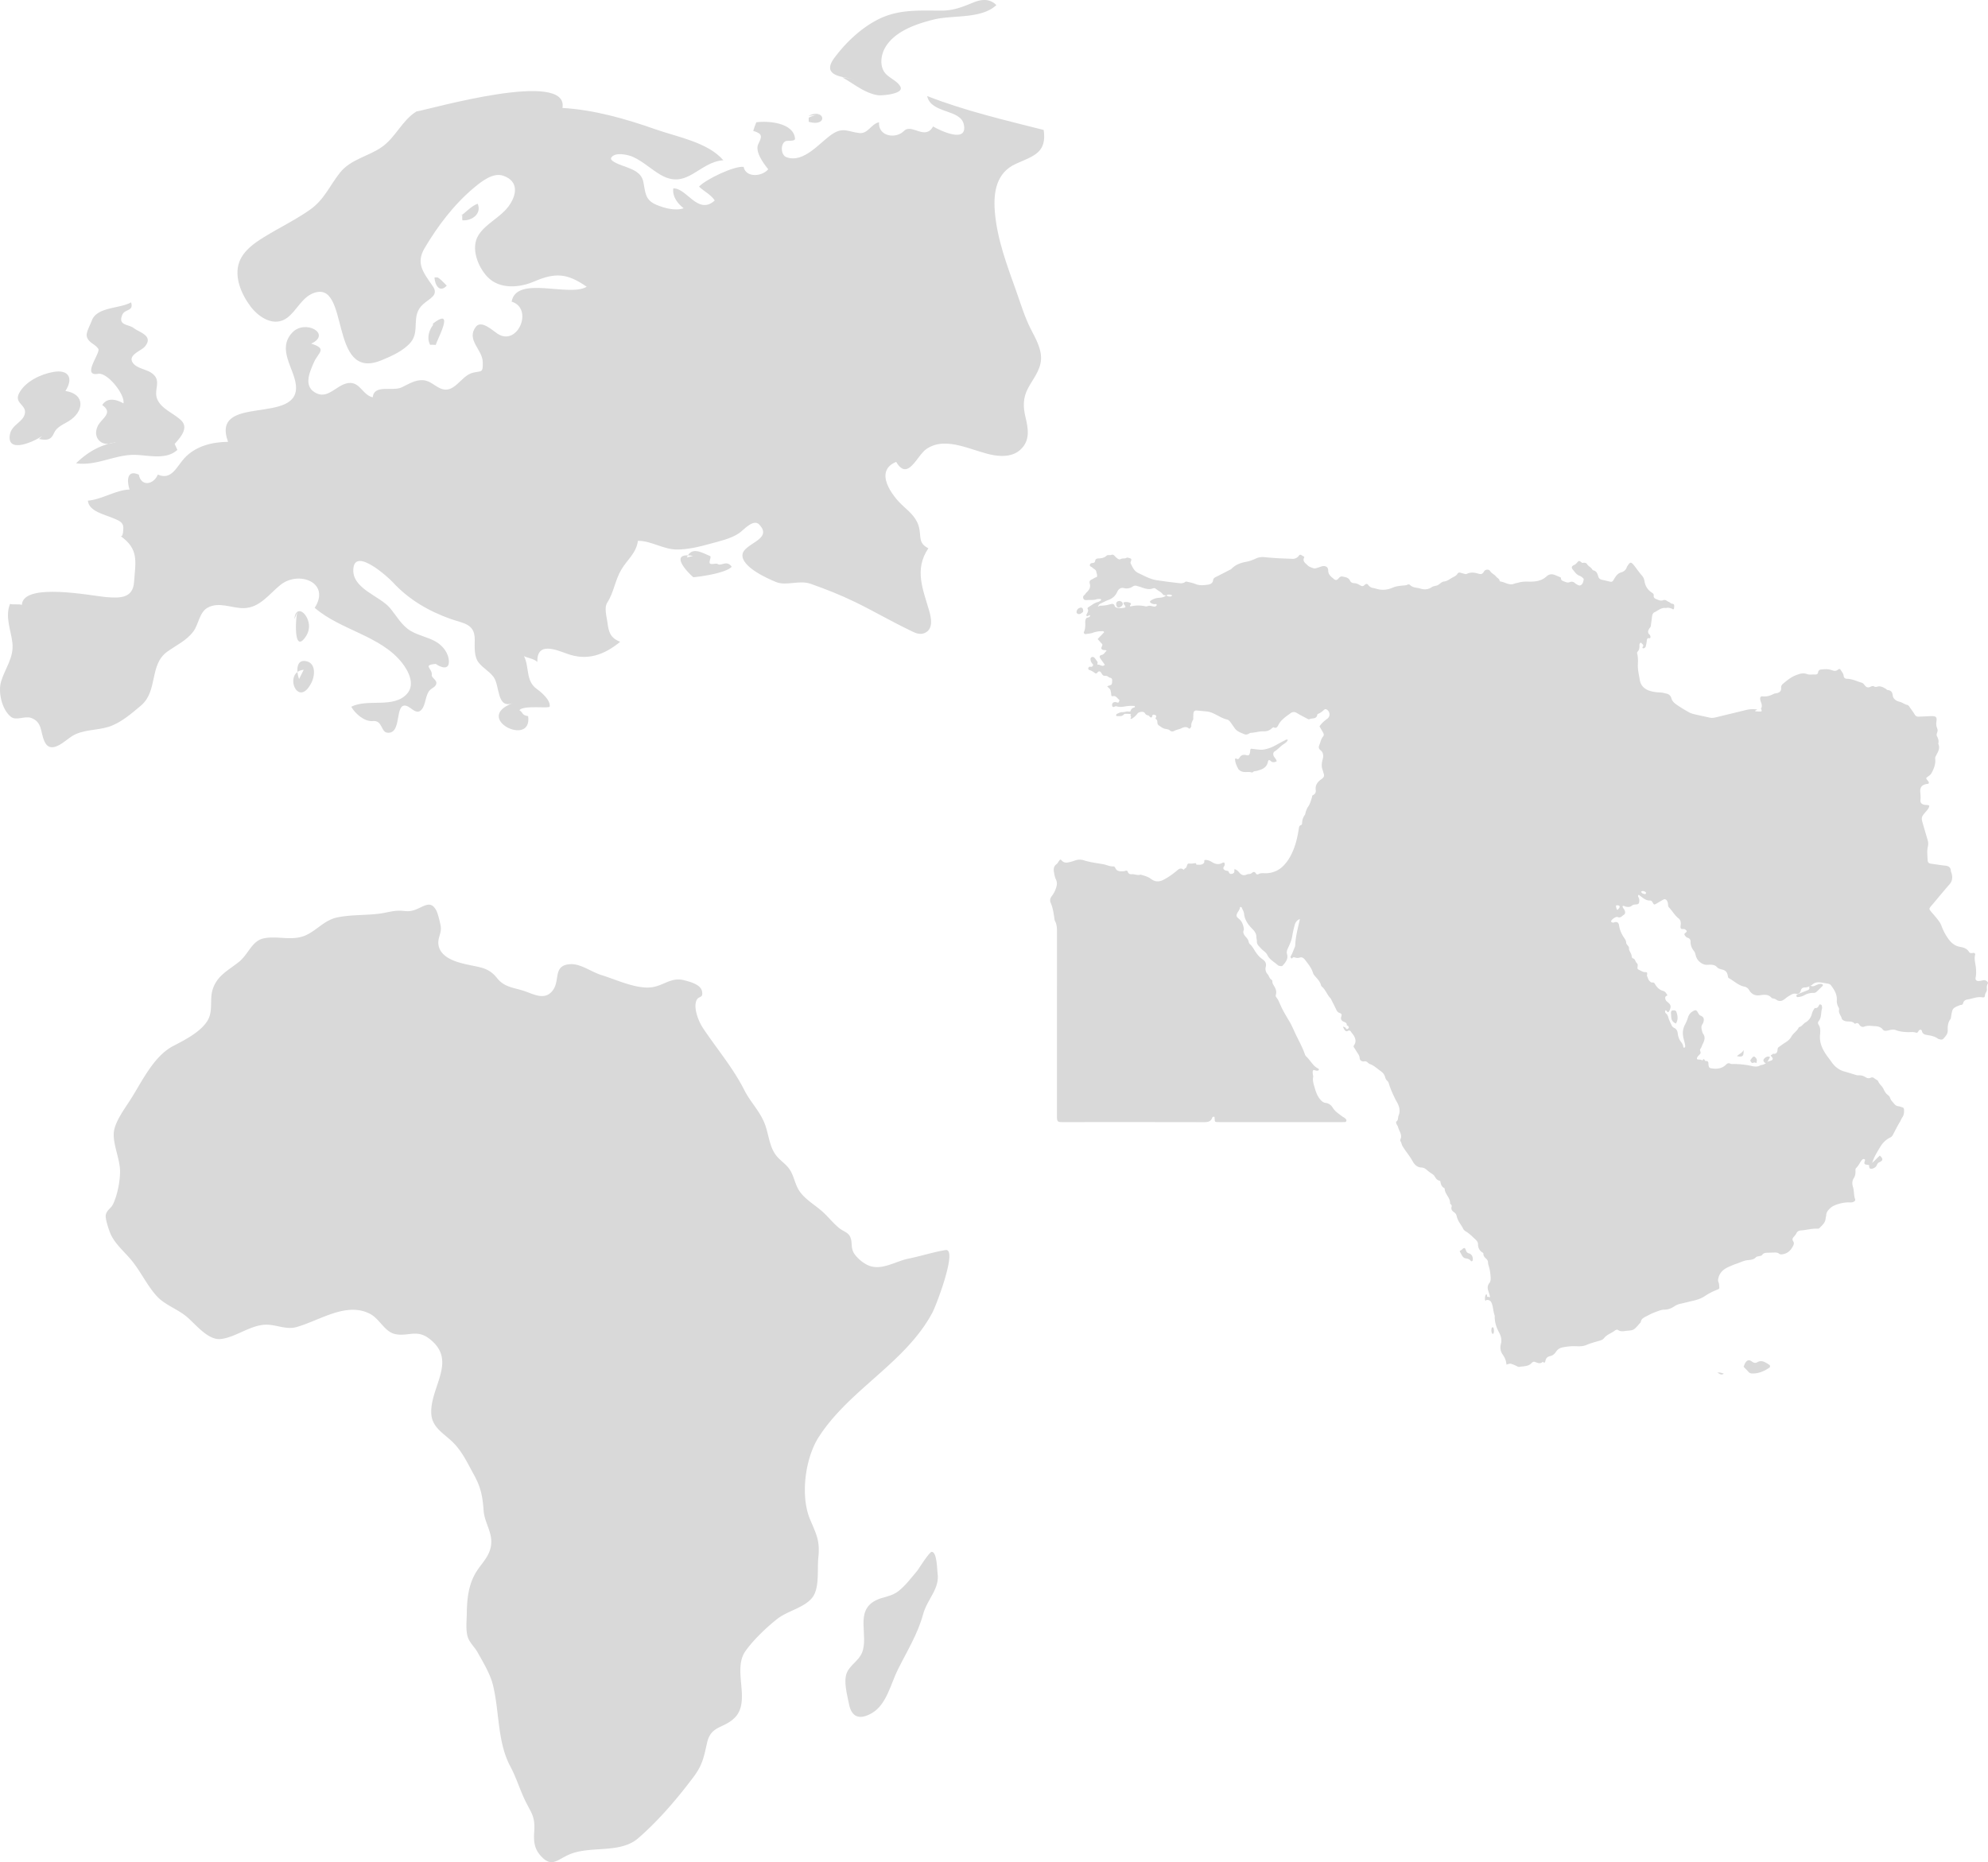 <svg height="282" viewBox="0 0 301 282" width="301" xmlns="http://www.w3.org/2000/svg"><g fill="none" fill-rule="evenodd"><path d="m-35-9h370v300h-370z" fill="none"/><g fill="#d9d9d9"><path d="m141.953 238.222c-.072-.481-.077-3.182-.873-3.222-.371-.019-2.03 2.671-2.21 2.881-.876 1.027-1.72 2.178-2.784 3.032-1.136.911-2.28.84-3.47 1.434-3.281 1.64-1.012 5.378-2.119 7.98-.505 1.188-1.814 1.845-2.283 3.003-.533 1.315.065 3.36.326 4.711.39 2.012 1.602 2.472 3.47 1.39 2.228-1.289 2.852-4.426 3.93-6.588 1.367-2.745 3.022-5.408 3.824-8.376.629-2.323 2.558-3.868 2.19-6.243-.116-.752-.023-.146 0-.002"/><path d="m141.998 238.986v.002a.363.363 0 0 0 0-.002m-.822-40.216c.612-1.146 3.88-9.775 1.98-9.465.066-.01.566-.092 0 0-.01.002-.008.002 0 0-1.848.303-3.743.924-5.6 1.297-1.976.396-4.031 1.86-6.045 1.04-.786-.319-1.686-1.07-2.163-1.78-.584-.866-.237-1.65-.605-2.51-.31-.726-1.014-.853-1.597-1.306-.954-.743-1.709-1.744-2.609-2.552-1.166-1.048-2.711-1.886-3.568-3.233-.586-.922-.745-2.083-1.322-3.022-.528-.859-1.198-1.235-1.866-1.949-1.24-1.325-1.315-3.115-1.873-4.777-.712-2.12-2.227-3.484-3.205-5.418-1.697-3.358-4.166-6.265-6.236-9.36-.793-1.185-1.502-3.204-1-4.266.339-.715 1.041-.231.822-1.36-.196-1.011-1.776-1.414-2.643-1.647-2.162-.584-3.25.99-5.372 1.085-2.293.102-5.065-1.224-7.233-1.892-1.462-.45-3.108-1.711-4.637-1.643-2.731.123-1.567 2.393-2.678 3.928-1.113 1.538-2.671.749-4.071.236-1.773-.65-3.207-.564-4.403-2.061-1.225-1.534-2.372-1.585-4.363-2.014-1.786-.385-4.427-1.082-4.526-3.289-.039-.87.524-1.607.364-2.546-.091-.531-.411-1.9-.657-2.367-.942-1.787-2.017-.43-3.573-.01-.788.212-1.345.016-2.094.025-.962.011-1.725.265-2.699.41-2.18.322-4.465.153-6.648.608-1.913.398-3.015 1.896-4.732 2.69-2.06.953-4.374.028-6.43.488-1.771.396-2.286 2.4-3.705 3.545-1.582 1.274-3.315 2.06-3.982 4.16-.54 1.699.172 3.412-.934 4.977-1.144 1.618-3.34 2.717-5.041 3.606-3.055 1.596-4.784 5.527-6.628 8.357-.802 1.231-2.145 3.092-2.352 4.566-.243 1.736.825 3.956.915 5.795.074 1.506-.376 3.845-1.059 5.253-.333.686-.99.883-1.1 1.687-.077.553.457 2.13.666 2.65.65 1.62 2.136 2.809 3.25 4.167 1.398 1.704 2.39 3.884 3.871 5.472 1.206 1.291 3.17 1.93 4.55 3.121 1.325 1.142 3.172 3.517 5.07 3.312 2.117-.23 4.147-1.863 6.353-2.139 1.823-.228 3.38.815 5.128.326 3.512-.98 7.57-3.897 11.173-1.974 1.383.738 2.161 2.637 3.665 3.013 1.916.478 3.284-.734 5.162.649 4.473 3.294.26 7.263.397 11.338.07 2.089 1.724 2.966 3.11 4.266 1.52 1.424 2.32 3.205 3.315 5.007 1.087 1.967 1.348 3.3 1.505 5.508.129 1.819 1.346 3.247 1.137 5.137-.21 1.882-1.552 2.876-2.421 4.42-1.05 1.865-1.237 3.96-1.265 6.058-.014 1.097-.199 2.613.196 3.652.307.805 1.013 1.423 1.432 2.173.802 1.433 1.894 3.25 2.298 4.83 1.037 4.05.66 8.707 2.665 12.455.883 1.648 1.387 3.359 2.178 5.03.969 2.05 1.613 2.47 1.441 4.85-.095 1.324-.026 2.464.861 3.518 1.72 2.043 2.543.78 4.404-.038 3.217-1.417 7.7-.071 10.485-2.486 3.103-2.692 5.977-6.071 8.426-9.349 1.293-1.73 1.528-3.003 1.99-5.081.6-2.692 2.516-2.12 4.203-3.826 2.49-2.518-.407-7.215 1.606-10.067 1.199-1.698 3.191-3.603 4.832-4.89 1.504-1.181 3.945-1.66 5.203-3.106 1.25-1.437.812-4.347 1.006-6.173.271-2.557-.297-3.529-1.248-5.782-1.51-3.576-.73-9.27 1.27-12.41 4.633-7.268 13.173-11.27 17.254-18.917"/><path d="m177.35 90.302c-.276.082-.526.016-.76-.132l-.009.006-.024-.005c-.295.278-.672.33-1.053.356a2.443 2.443 0 0 0 -1.267.43c-.174.123-.157.262.046.377.227.128.46.2.726.134.032-.008.103.05.12.091.04.092-.028.16-.091.215-.146.127-.321.097-.484.054-.275-.072-.541-.146-.828-.025a.583.583 0 0 1 -.333.01 4.839 4.839 0 0 0 -2.239.03c-.126-.11-.05-.17-.006-.225.104-.131.13-.246-.051-.329a1.54 1.54 0 0 0 -.832-.107c-.124.015-.18.114-.134.247.063.184.284.284.27.546-.362.128-.747.134-1.13.093-.196-.022-.437-.095-.491-.289-.117-.42-.442-.342-.683-.273-.49.14-.976.226-1.486.212-.099-.003-.2.08-.392.162.124-.268.25-.41.455-.501.386-.172.756-.388 1.154-.525a2.253 2.253 0 0 0 1.331-1.227c.224-.49.587-.672.992-.572.547.134.97.029 1.405-.266.167-.113.38-.113.578-.06.244.067.487.14.725.226.563.202 1.127.371 1.723.143.185-.07.335-.007.469.105.323.272.738.43.993.781.135.186.333.152.513.187.004-.004.01-.007.014-.012l.02.01c.237-.188.505-.126.768-.078.038.007.08.077.086.122.003.026-.056.077-.096.089m67.338 46.803c.09 0 .17-.002.25 0 .258.01.352.137.252.346-.024.05-.062.094-.098.137-.053.061-.11.12-.212.232-.167-.26-.213-.47-.192-.715m4.485-1.993c.033.028.05.098.043.144-.015.085-.082.168-.166.147-.235-.058-.503-.087-.57-.4a.628.628 0 0 1 .693.11m-89.522 4.029c.016.11.03.23.082.325.328.598.305 1.245.305 1.894-.003 9.094-.003 18.188-.002 27.282 0 .253-.01.508.01.76.03.382.15.497.525.52.198.012.398.006.596.006 7.016 0 14.032-.006 21.047.01.61 0 1.124-.038 1.342-.712.018-.056.13-.115.2-.115.16-.002.146.136.15.244.026.555.025.557.538.57.17.006.34.003.511.003h17.894c.17 0 .342.009.512-.004.184-.014.433.07.497-.194.044-.183-.124-.306-.246-.415-.101-.092-.243-.14-.353-.224-.51-.395-1.091-.744-1.43-1.29-.282-.453-.605-.71-1.12-.779-.357-.047-.6-.263-.827-.538-.405-.49-.627-1.064-.793-1.648-.159-.558-.378-1.12-.266-1.73.028-.158-.04-.333-.057-.5-.02-.194-.052-.392.093-.563.228-.02.43.157.664.088.08-.023.169-.044.166-.147 0-.05-.025-.126-.062-.144-.855-.403-1.219-1.286-1.877-1.88a.705.705 0 0 1 -.174-.287c-.38-1.12-.974-2.145-1.473-3.212-.286-.61-.546-1.239-.893-1.815-.393-.652-.782-1.302-1.123-1.983-.277-.553-.458-1.156-.845-1.651-.1-.127-.107-.235-.062-.384.133-.45-.002-.848-.23-1.246-.134-.236-.324-.466-.3-.775.006-.071-.044-.185-.103-.218-.354-.197-.395-.611-.63-.872a1.163 1.163 0 0 1 -.272-1.088c.141-.577-.1-.897-.528-1.193-.423-.293-.752-.686-1.03-1.11-.26-.402-.477-.828-.846-1.154-.097-.085-.159-.236-.185-.367-.057-.291-.223-.497-.418-.713-.262-.29-.507-.615-.318-1.062.039-.093.007-.223-.015-.332-.105-.533-.289-1.01-.745-1.376-.413-.333-.415-.489-.17-.943.131-.245.333-.455.35-.753.003-.067.06-.099.127-.077.05.017.122.043.136.082.115.312.322.583.358.933.09.868.533 1.563 1.132 2.182.368.379.743.751.732 1.361-.003.202.088.423.078.651-.012.26.1.498.276.691.228.25.45.512.715.718.253.195.47.404.61.688.34.692 1.038 1.02 1.576 1.51.112.102.315.115.48.145.071.012.18-.014.226-.064.462-.504.9-1.026.68-1.782-.096-.329.02-.61.15-.893.269-.587.544-1.167.641-1.82a14.92 14.92 0 0 1 .362-1.637c.128-.484.364-.742.765-.941 0 .054.01.111 0 .164-.283 1.257-.627 2.503-.673 3.803-.008.215-.132.428-.214.637-.142.366-.278.733-.49 1.069-.03.046.023.162.064.229.044.07.126.117.197.02.097-.134.22-.16.37-.106.247.088.493.11.75.026.344-.11.574.043.787.315.485.623.986 1.23 1.224 2.002.048.156.147.308.256.434.381.446.82.848.962 1.454.023.098.126.187.208.263.52.49.734 1.197 1.232 1.704.095.096.137.244.2.37.215.428.44.851.638 1.287.123.268.261.483.573.57.215.06.315.234.232.466-.17.47.015.733.473.898.193.069.4.221.33.504.16.003.243.1.3.236.055.133-.028.196-.113.269-.108.09-.2.07-.283-.029-.052-.062-.099-.128-.148-.193l-.339-.092c.08.158.134.284.204.4.141.238.297.4.614.219.152-.087.314-.018.422.162.13.216.319.398.443.616.246.432.34.905.06 1.342-.107.166-.172.25-.052.42.147.206.276.425.409.64.187.305.425.565.445.971.016.326.332.542.672.489a.572.572 0 0 1 .527.155c.105.091.213.2.34.245.63.22 1.094.685 1.621 1.054.327.23.587.515.693.927.055.211.161.423.338.578.133.116.19.267.24.434.248.824.618 1.6.99 2.375.098.2.226.387.325.588.292.599.414 1.207.146 1.857-.122.296-.002.68-.348.905-.046.03-.022.216.016.312.07.182.208.343.257.53.162.618.69 1.175.337 1.888-.03.063-.012.179.028.242.151.239.174.52.325.77.48.792 1.097 1.488 1.54 2.309.248.458.677.878 1.264.9.384.014.652.178.898.402.211.193.44.35.674.507.163.11.343.229.441.388.196.318.373.63.782.711.046.01.112.07.117.112.056.43.193.808.617 1.02.018.008.03.047.03.072.027.827.864 1.36.82 2.216-.003.063.094.135.152.195.086.09.114.188.078.306-.12.39.072.649.376.851.225.15.348.347.404.614.153.734.684 1.283 1.006 1.937.069.142.223.26.365.345.567.336 1.012.81 1.49 1.249.217.2.357.412.36.724.006.507.209.927.656 1.21.068.043.162.125.159.183-.023.392.245.6.486.84.14.14.218.332.216.537-.002.202.075.38.13.568.158.54.235 1.099.264 1.661.016.31 0 .608-.213.878-.286.363-.283.773-.129 1.199.104.284.173.581.26.878-.1.01-.163.038-.199.018-.32-.182-.338.159-.383.272-.083.204.114.152.248.169.266.034.45.18.559.446.255.623.237 1.308.472 1.934.018.049 0 .11 0 .166.002.832.249 1.607.636 2.327.305.568.474 1.112.304 1.766-.143.55-.102 1.094.26 1.609.317.45.552.963.574 1.541.555-.167.558-.176.843-.077.24.083.476.181.703.294.128.063.25.152.395.125.656-.119 1.38-.023 1.89-.603.116-.132.303-.212.464-.156.417.143.82.383 1.221-.023.207.242.337.144.383-.107.075-.408.294-.653.708-.738.413-.084.691-.337.92-.689.239-.364.598-.566 1.05-.65.645-.12 1.288-.19 1.943-.162.54.024 1.106.023 1.586-.185.579-.25 1.174-.413 1.77-.585.33-.095.687-.17.9-.447.43-.565 1.123-.74 1.65-1.157.137-.11.337-.178.479-.08.45.31.936.149 1.394.11.379-.033.814-.04 1.12-.302.339-.291.616-.652.92-.983.072-.61.604-.764 1.035-.998a9.23 9.23 0 0 1 1.234-.565c.424-.154.87-.345 1.308-.344.58.001 1.052-.198 1.498-.498.29-.195.588-.321.928-.393.638-.136 1.266-.31 1.903-.452.642-.144 1.285-.36 1.804-.716a9.342 9.342 0 0 1 1.703-.9c.556-.23.503-.145.452-.8a1.463 1.463 0 0 0 -.1-.405c-.097-.251-.055-.477.02-.734.233-.804.805-1.263 1.532-1.582.39-.17.778-.346 1.18-.478.563-.185 1.093-.476 1.696-.538.45-.047.897-.066 1.246-.439.118-.124.364-.137.555-.184.138-.034.293-.04.379-.165.203-.298.51-.324.827-.334.34-.01.68-.023 1.021-.032.257-.007.504 0 .725.175.19.151.414.113.648.063.6-.13 1.03-.485 1.32-.983.16-.273.397-.613.176-.944-.212-.317-.085-.511.12-.736.13-.145.26-.301.346-.474a.759.759 0 0 1 .672-.446c.848-.05 1.672-.314 2.53-.266.119.007.221-.015.307-.103.41-.42.883-.797.928-1.45.012-.167.086-.33.091-.497.014-.434.27-.728.554-1.01.267-.264.592-.438.94-.564.617-.224 1.252-.362 1.914-.36.225 0 .45.03.671-.06.233-.096.367-.228.29-.44-.215-.585-.133-1.213-.312-1.808-.133-.444-.182-.913.121-1.37.198-.296.26-.682.25-1.055-.004-.171-.026-.356.108-.478.334-.306.5-.724.763-1.076.126-.17.275-.349.478-.252.194.093.044.298.008.452-.047.204.032.325.234.365.11.022.23.016.336.051.272.089.433-.049.562-.253.045-.07.07-.154.097-.233.268-.797.72-1.504 1.145-2.217.347-.582.81-1.087 1.44-1.403.179-.09.34-.185.445-.372.37-.662.687-1.352 1.086-2 .142-.23.236-.5.396-.734.252-.367.278-.79.244-1.216-.012-.15-.094-.256-.254-.297-.191-.05-.377-.145-.57-.16-.317-.025-.532-.205-.703-.425-.188-.243-.436-.45-.54-.752-.064-.19-.155-.373-.32-.488-.34-.237-.544-.57-.702-.934-.191-.443-.63-.707-.81-1.173-.077-.197-.398-.292-.586-.456-.172-.15-.346-.189-.544-.095-.289.137-.548.086-.802-.084a1.72 1.72 0 0 0 -1.05-.277 1.08 1.08 0 0 1 -.337-.04c-.594-.175-1.183-.372-1.78-.534-.9-.243-1.542-.803-2.048-1.551-.157-.233-.333-.454-.5-.68-.734-.994-1.286-2.037-1.163-3.34.046-.489.094-1.025-.195-1.477-.145-.226-.165-.4.002-.606.447-.553.298-1.263.492-1.885.045-.143-.019-.322-.046-.483-.018-.107-.299-.192-.351-.106-.154.254-.24.578-.657.503-.041-.008-.114.113-.161.182-.145.21-.249.44-.314.688-.147.57-.458 1.027-.979 1.323-.357.205-.551.632-.996.715-.25.585-.849.897-1.15 1.45-.203.375-.533.65-.905.874-.314.19-.6.422-.907.625-.15.1-.253.214-.26.403-.019.432-.157.745-.687.673-.034-.005-.075.08-.123.105-.274.145-.275.143-.063.378.196.215.186.42-.043.519-.206.088-.425.144-.638.213-.265.32-.62.468-1.027.512l.002-.003c-.405.283-.884.23-1.297.135-.906-.206-1.814-.3-2.737-.312-.17-.002-.362.031-.505-.036-.272-.128-.46-.09-.67.12-.644.644-1.443.714-2.293.563-.187-.033-.309-.127-.34-.319-.015-.083-.04-.166-.042-.25-.006-.29 0-.569-.44-.526-.076.007-.153-.24-.264-.287-.101-.043-.15.265-.308.158-.228-.155-.508-.025-.728-.167 0-.06-.013-.117.003-.166.08-.253.295-.412.464-.596.238-.258-.145-.527.06-.795.15-.195.212-.455.326-.68.291-.571.49-1.138-.004-1.706-.088-.452-.34-.897-.01-1.36.096-.133.145-.309.178-.472.07-.362-.058-.637-.432-.788-.244-.099-.333-.278-.44-.476-.229-.42-.377-.44-.796-.188-.356.216-.577.5-.705.902a6.184 6.184 0 0 1 -.442 1.08c-.326.6-.4 1.16-.296 1.835.05.33.16.653.234.98.037.164.072.33.079.496a.268.268 0 0 1 -.113.205c-.09.05-.171-.038-.18-.115a1.308 1.308 0 0 0 -.299-.69c-.332-.408-.487-.867-.544-1.378-.039-.352-.197-.646-.534-.811-.159-.078-.294-.186-.366-.34-.187-.407-.404-.81-.52-1.237-.07-.263-.161-.454-.372-.623-.136-.11-.151-.292-.066-.461.202 0 .217.253.394.285.044-.033.098-.058.128-.1.049-.069.085-.146.12-.223.246-.557.18-.82-.324-1.216-.114-.089-.22-.173-.278-.307-.068-.16-.114-.338-.037-.489.05-.1.196-.151.303-.227-.176-.267-.317-.568-.643-.657-.594-.16-.975-.555-1.26-1.061-.096-.172-.206-.243-.405-.216-.152.021-.264-.092-.367-.184-.26-.233-.297-.585-.455-.873-.007-.013.036-.045.04-.07.048-.338.014-.45-.234-.44-.342.012-.592-.154-.867-.289-.37-.181-.383-.184-.325-.61.025-.184.014-.349-.122-.465-.245-.21-.212-.635-.608-.733-.08-.02-.177-.18-.174-.273.014-.472-.436-.792-.404-1.268.01-.14-.08-.26-.17-.376-.104-.13-.25-.279-.256-.423-.013-.367-.22-.63-.404-.903a4.375 4.375 0 0 1 -.673-1.7c-.01-.055-.011-.113-.027-.167-.086-.29-.255-.413-.557-.38-.16.016-.308.162-.482.035-.061-.045-.179-.059-.15-.158.086-.286.73-.753 1.008-.634.44.186.63-.151.887-.311.276-.17.29-.44.149-.745-.092-.2-.296-.342-.304-.585.182-.13.321.03.477.064.318.07.65.082.898-.125.222-.186.45-.192.703-.212.348-.028.429-.136.455-.48a1.038 1.038 0 0 0 -.144-.646c-.064-.104-.046-.214.022-.311.03 0 .065-.011.084.002.068.047.127.104.193.154.441.332.86.708 1.471.692.18-.005.29.093.384.269.212.399.24.394.636.17.344-.196.678-.41 1.03-.594.193-.101.392-.013.506.173.106.172.163.358.173.559.008.17.018.336.147.471.502.531.86 1.189 1.438 1.65.278.223.356.49.346.813-.008.221-.083.464-.014.658.093.264.408.085.604.176.074.035.14.09.206.143.145.115.126.243-.052.376-.235.176-.247.248-.107.45.1.143.214.267.385.316.321.091.467.314.46.627-.01.535.191.986.514 1.397.14.18.196.382.25.607.162.66.572 1.142 1.228 1.398.277.108.558.069.84.063.432-.009.853.012 1.172.373.218.246.533.29.837.375.534.15.724.429.821 1.062.011.075.047.18.104.21.798.416 1.439 1.109 2.369 1.296.331.067.568.24.768.58.327.554.866.833 1.582.729.625-.091 1.29-.192 1.78.397.047.056.153.075.234.087.17.025.32.075.466.18.386.28.786.265 1.173-.01.23-.163.44-.36.685-.5.357-.202.682-.49 1.168-.376.357.083.605-.13.69-.475.08-.329.286-.48.603-.484.482-.009.87-.213 1.232-.504.304-.244.674-.305 1.045-.268.422.042.84.13 1.26.203.17.03.32.096.432.242.521.681.952 1.398.886 2.296-.021.293.048.556.154.82.072.182.232.387.194.545-.131.539.276.893.395 1.34.055.208.205.291.406.377.504.216 1.15-.076 1.565.442.014.017.108-.016.157-.04.216-.113.384-.056.508.14.185.298.46.462.788.334.53-.206 1.057-.097 1.589-.071.466.023.9.111 1.205.51.159.208.392.215.62.183.196-.028.386-.099.58-.13.251-.041.494-.065.752.033.603.231 1.232.297 1.885.312.37.008.764-.065 1.132.062.235.081.328-.006.442-.225.139-.268.462-.264.513-.016.097.468.424.553.799.614.56.091 1.115.19 1.592.534.11.079.262.106.4.14.174.043.35.015.47-.122.329-.377.681-.722.653-1.304-.029-.58.032-1.164.414-1.664.077-.1.071-.267.095-.404.212-1.25.212-1.251 1.375-1.718a.22.22 0 0 1 .084-.015c.198.003.317-.092.363-.281.087-.355.368-.507.684-.552.722-.104 1.402-.447 2.168-.324.35.056.427-.008.457-.341.03-.323.318-.55.284-.864-.033-.32-.015-.61.15-.895.06-.103-.026-.215-.109-.294-.15-.143-.327-.225-.54-.19-.225.037-.445.093-.67.118-.392.043-.621-.162-.533-.542.096-.421.075-.829.058-1.252-.029-.726-.328-1.433-.138-2.176.047-.184-.099-.317-.315-.284-.24.038-.472.07-.61-.158-.31-.516-.833-.673-1.361-.763-.967-.165-1.532-.824-2.004-1.563a8.104 8.104 0 0 1 -.788-1.577c-.19-.529-.512-.915-.845-1.322-.25-.306-.518-.598-.769-.904-.293-.358-.288-.413.017-.796.089-.11.185-.214.276-.322.838-.994 1.66-2 2.518-2.977.42-.477.482-.995.35-1.57-.036-.165-.13-.323-.139-.487-.026-.536-.36-.723-.832-.778-.169-.02-.339-.034-.508-.058-.561-.08-1.122-.164-1.685-.242-.292-.04-.477-.198-.488-.49-.027-.7-.135-1.403.031-2.097a1.88 1.88 0 0 0 -.036-.998c-.225-.755-.443-1.513-.666-2.268-.337-1.148-.341-1.164.424-2.054.22-.257.442-.501.493-.848-.093-.138-.242-.115-.378-.13-.14-.014-.286-.012-.422-.046-.398-.1-.581-.322-.536-.734.044-.398.007-.785-.027-1.178-.063-.717.242-1.095.961-1.224.13-.023.292.018.338-.163-.028-.308-.356-.444-.404-.737.247-.263.613-.394.796-.731.38-.698.668-1.414.565-2.23-.018-.143.042-.257.108-.388.28-.564.676-1.113.376-1.803-.03-.068.011-.166.02-.25.034-.35-.08-.643-.244-.957-.169-.325.229-.685.071-1.056-.022-.05-.02-.112-.043-.163-.145-.32-.147-.653-.1-.993.079-.58.031-.806-.726-.806-.2 0-.398.015-.596.023l-1.362.06c-.279.011-.47-.091-.62-.348-.227-.388-.51-.743-.763-1.117-.098-.146-.206-.28-.378-.32-.418-.098-.744-.389-1.173-.484-.48-.106-.936-.439-.99-.912-.064-.55-.264-.795-.788-.855-.099-.011-.182-.13-.28-.187-.417-.242-.833-.487-1.352-.3a.49.49 0 0 1 -.41-.055c-.165-.094-.3-.063-.472.018-.475.224-.707.152-1.037-.307a.711.711 0 0 0 -.399-.286c-.73-.215-1.416-.575-2.207-.583-.265-.003-.474-.153-.5-.471-.023-.292-.22-.515-.368-.753-.19-.303-.242-.336-.522-.133a.718.718 0 0 1 -.714.108 6.73 6.73 0 0 0 -.488-.144c-.438-.11-.883-.047-1.322-.015-.189.014-.407.152-.432.36-.047.396-.283.411-.597.397-.367-.016-.74.07-1.098-.063-.611-.23-1.177-.028-1.728.19-.718.284-1.305.776-1.892 1.261-.185.153-.318.355-.3.582.049.587-.273.811-.791.882-.112.016-.23.033-.327.084-.536.278-1.086.454-1.709.377-.271-.034-.38.158-.34.447.065.473.44.927.103 1.43-.002.004.045.03.054.053.113.303.092.363-.155.367-.226.003-.453-.022-.68-.033-.083-.004-.106-.037-.076-.094.074-.097.24-.032.264-.189a4.381 4.381 0 0 0 -1.677.086c-1.456.367-2.92.704-4.378 1.067-.363.09-.715.17-1.09.087-.802-.18-1.608-.343-2.408-.534a3.08 3.08 0 0 1 -.79-.303 24.202 24.202 0 0 1 -1.666-1.018c-.397-.269-.805-.562-.942-1.054-.12-.428-.368-.65-.806-.746-.302-.065-.589-.154-.909-.16a6.183 6.183 0 0 1 -1.263-.16c-.955-.222-1.657-.739-1.82-1.764-.118-.749-.311-1.485-.285-2.256.019-.56.045-1.127-.099-1.68-.029-.113-.025-.23.06-.318.284-.294.29-.654.274-1.027a.452.452 0 0 1 .082-.233c.045-.074.158-.129.206-.059.123.181.47.304.199.619-.061.07-.03.164.063.198.042.016.107-.008.155-.028a.424.424 0 0 0 .266-.309c.057-.274.12-.55.146-.828.024-.267.09-.42.41-.366.13.022.164-.14.144-.246-.019-.105-.061-.228-.136-.294-.332-.294-.236-.595-.048-.909.084-.141.225-.244.245-.43.046-.44.122-.877.167-1.316.03-.29.114-.61.352-.72.543-.25 1.001-.728 1.675-.667.138.012.283-.048.421-.036.166.014.33.066.493.108.118.031.196.211.387.087.01-.21.08-.45.014-.645-.07-.206-.394-.098-.558-.282-.123-.137-.348-.179-.505-.295-.174-.129-.365-.202-.555-.123-.393.165-.71-.008-1.055-.15-.266-.108-.446-.228-.406-.544.023-.186-.07-.314-.23-.414-.659-.415-1.05-1.003-1.167-1.776a1.614 1.614 0 0 0 -.382-.839c-.418-.463-.76-.98-1.143-1.468-.51-.652-.647-.637-1.078.065-.03.048-.064.096-.08.148-.128.423-.472.67-.843.775-.427.12-.666.39-.889.714a6.54 6.54 0 0 0 -.31.499.38.38 0 0 1 -.43.199c-.414-.083-.819-.204-1.232-.28-.346-.064-.53-.22-.629-.578-.102-.364-.246-.758-.72-.858-.092-.019-.17-.143-.232-.233-.18-.262-.512-.393-.668-.635-.224-.35-.48-.305-.788-.254-.034.005-.077-.077-.122-.108-.374-.258-.383-.265-.665.06-.132.152-.26.275-.455.358-.34.145-.431.405-.224.644.322.374.57.83 1.096 1 .18.057.335.207.486.332.06.048.123.154.108.217-.068.292-.092.605-.373.81-.271.196-.48.039-.701-.086-.074-.042-.153-.083-.21-.143-.247-.259-.541-.298-.858-.175-.3.118-.56-.008-.82-.107-.227-.087-.49-.162-.483-.503.003-.117-.147-.154-.249-.198-.207-.09-.416-.177-.625-.262-.486-.2-.923-.172-1.33.21-.723.68-1.662.787-2.58.779-.533-.005-1.046-.028-1.56.126-.242.073-.503.093-.736.187-.772.313-1.392-.258-2.095-.335-.043-.005-.106-.071-.114-.117-.052-.319-.366-.411-.53-.624-.256-.335-.68-.465-.908-.842-.187-.308-.745-.267-.93.072-.204.374-.423.455-.821.332-.6-.185-1.213-.273-1.815.038-.083.042-.22.002-.325-.022a6.675 6.675 0 0 1 -.57-.16c-.183-.06-.376-.032-.458.119-.193.355-.553.47-.863.65-.365.212-.74.504-1.135.544-.516.054-.744.5-1.174.625-.242.07-.522.09-.718.226-.555.385-1.132.425-1.751.231-.526-.164-1.13-.103-1.563-.544-.105-.107-.258-.113-.397-.043-.232.118-.478.103-.729.13-.498.054-1.012.101-1.486.31-.77.338-1.564.435-2.386.204-.191-.054-.383-.111-.578-.143a1.082 1.082 0 0 1 -.71-.41c-.222-.271-.34-.28-.628-.02-.22.2-.382.168-.599.044-.294-.167-.59-.342-.947-.348-.31-.004-.511-.126-.655-.43-.205-.428-.668-.478-1.082-.572-.334-.075-.504.142-.7.358-.183.203-.403.212-.606.036-.417-.36-.892-.648-.89-1.339.002-.544-.498-.764-1.045-.577-.268.091-.535.19-.808.26a.728.728 0 0 1 -.414-.004c-.289-.113-.623-.206-.827-.415-.307-.315-.834-.587-.554-1.18.047-.1.046-.12-.041-.165-.124-.064-.24-.142-.36-.214-.137-.082-.272-.091-.371.05a1.108 1.108 0 0 1 -1.015.506c-.765-.031-1.53-.054-2.293-.098a49.472 49.472 0 0 1 -1.867-.15c-.459-.044-.89-.01-1.323.189-.486.223-.989.418-1.526.516-.815.15-1.58.425-2.175 1.04-.075.078-.186.124-.285.175-.704.364-1.407.73-2.115 1.086-.212.107-.369.218-.405.487-.056.425-.376.61-.77.667-.648.091-1.288.165-1.927-.105-.362-.153-.761-.218-1.145-.32-.139-.038-.285-.066-.409.028-.3.23-.65.197-.983.158a105.745 105.745 0 0 1 -3.277-.43c-1.027-.153-1.92-.67-2.839-1.104-.606-.287-.853-.876-1.128-1.432-.071-.144.007-.257.055-.391.093-.256.023-.357-.23-.423-.164-.042-.34-.124-.497-.031-.26.154-.571.014-.822.17-.175.107-.327.046-.471-.055a2.03 2.03 0 0 1 -.325-.267c-.176-.188-.345-.419-.638-.308-.245.092-.532-.053-.738.136-.362.333-.804.396-1.263.408-.27.007-.419.127-.46.395a.314.314 0 0 1 -.278.276c-.222.036-.49.03-.516.327-.02.247.272.25.39.39.18.212.529.28.575.59.039.267.209.527.093.836-.29.051-.504.253-.758.356-.312.125-.398.36-.323.603.186.605-.083 1.01-.496 1.39-.123.114-.196.285-.326.385-.193.15-.216.317-.135.518.09.224.291.251.496.237.506-.036 1.02.04 1.52-.126.18-.06.39-.039.586-.04.027-.001.06.075.08.12.008.02-.005.059-.023.074a1.186 1.186 0 0 1 -.514.278c-.535.141-.942.508-1.402.782-.06.037-.139.167-.12.197.24.37-.056.64-.162.945a.204.204 0 0 0 .024.156c.06.094.143.04.217.009.078-.034.151-.08.232-.102.026-.007.074.044.101.078.008.01-.014.052-.03.073a.532.532 0 0 1 -.357.208c-.202.027-.282.171-.322.343-.026.109-.047.223-.044.334.01.503.034 1.002-.192 1.482-.092.196.102.382.343.332.331-.07.671-.073.998-.195a3.796 3.796 0 0 1 1.336-.235c.125 0 .285-.062.371.163l-.98 1.024c.212.236.405.468.617.682.149.15.11.255.024.432-.171.353-.066.501.328.557.129.018.274-.035.391.118-.274.175-.354.53-.75.617-.365.08-.382.293-.137.629.212.29.42.584.617.857-.374.395-.691-.045-1.043-.016-.187.015.016-.293-.078-.429-.144-.208-.282-.422-.451-.608-.118-.13-.299-.178-.464-.072-.132.084-.143.229-.127.377.028.264.157.468.337.662.114.123-.002.344-.177.389a.384.384 0 0 1 -.17.001c-.171-.037-.269.047-.323.192-.065.175.056.277.19.316.361.104.648.336.908.512.224 0 .264-.163.371-.247.13-.103.281-.093.382.02.148.163.23.405.402.52.175.117.447.005.652.133.12.075.236.18.367.208.284.058.346.207.334.479-.026.582-.01.582-.632.773-.043.013-.077.056-.117.087.49.414.49.414.597 1.108.008.055.007.112.01.169.007.143.128.22.226.193.504-.138.67.324.974.527.1.067-.007.206-.032.307a.175.175 0 0 1 -.19.135c-.11-.013-.214-.07-.324-.083-.254-.029-.45.088-.515.327a.527.527 0 0 0 .035.32c.053.126.171.108.286.066.105-.038.234-.111.32-.08.597.212 1.177.025 1.765-.038.309-.032.623-.02.936-.017.037 0 .1.058.104.094.004.046-.032.13-.066.139-.285.071-.501.197-.58.51-.028.116-.174.139-.29.115-.343-.07-.656.119-1.006.097-.258-.017-.533.148-.792.254-.057.023-.099.132-.108.207-.012.106.095.136.171.132.356-.017.741.08 1.013-.279.05-.065.209-.068.317-.068.22 0 .442.02.77.039-.263.211.123.344-.06.57-.1.125.05.197.162.13.335-.201.618-.458.856-.775.214-.286.918-.372 1.094-.105.14.211.265.342.506.376.219.031.298.385.507.309.202-.074.065-.468.367-.414.254.045.525.14.273.495-.023.031-.007.134.022.15.243.132.231.366.25.587.015.182.1.319.25.418.303.2.572.435.962.502.235.04.506.07.708.258.192.179.46.143.635.045.33-.184.703-.219 1.031-.375.402-.192.777-.33 1.176.003.11.091.206-.032.269-.122.048-.068.111-.154.104-.226-.038-.352.083-.65.256-.948.062-.109.03-.273.039-.411.01-.197.003-.396.029-.59.042-.314.197-.443.516-.417.51.04 1.017.103 1.526.149.342.03.646.139.964.283.695.314 1.332.756 2.088.939.261.063.422.276.571.484.197.275.39.553.584.83.347.492.898.659 1.415.887.337.15.603.025.873-.149a.347.347 0 0 1 .164-.04c.648-.032 1.273-.256 1.928-.231.472.017.883-.125 1.231-.449.079-.073.224-.188.272-.162.414.222.59-.082.722-.343.413-.82 1.163-1.286 1.863-1.8.286-.21.61-.225.952-.014.503.311 1.036.576 1.56.853.096.05.245.127.31.09.4-.23 1.095.042 1.208-.684.008-.049.053-.117.096-.131.39-.128.68-.398.979-.656.091-.08.215-.075.32-.02.537.275.62 1.038.145 1.387-.456.336-.884.693-1.202 1.176.193.337.378.652.557.97.103.186.133.395-.01.558-.323.373-.383.851-.565 1.28-.134.315-.14.563.174.808.454.356.458.892.325 1.373-.155.563-.214 1.094 0 1.644.061.157.085.328.145.485.14.371.045.611-.3.85-.573.395-1.008.892-.895 1.685.044.305-.072.614-.413.759-.163.07-.128.23-.168.358-.155.482-.28.982-.575 1.398-.169.24-.254.5-.35.761-.058.158-.052.354-.146.481-.28.381-.403.798-.415 1.26-.004.113-.044.236-.163.275-.31.104-.302.364-.344.614-.157.943-.342 1.882-.675 2.785-.384 1.04-.885 2.01-1.685 2.805-.694.69-1.551 1.046-2.51 1.094-.414.021-.826-.092-1.221.132-.116.065-.294.067-.381-.077-.208-.346-.415-.287-.68-.054-.194.17-.483.078-.723.193-.433.208-.817.096-1.126-.295-.183-.232-.411-.434-.725-.525-.062.276.075.549-.272.678-.353.132-.521.021-.624-.302-.013-.043-.08-.092-.127-.099-.229-.03-.466-.074-.608-.26-.201-.262.145-.444.146-.684 0-.083.01-.181-.029-.245-.07-.117-.198-.097-.299-.04-.56.31-1.073.22-1.597-.113-.282-.18-.607-.314-.957-.324-.105-.004-.229.01-.207.178.03.23-.107.377-.292.466-.28.135-.594.06-.89.086-.03.002-.001-.282-.22-.24a3.392 3.392 0 0 1 -.91.056c-.382-.028-.242.572-.575.723-.092.042-.157.143-.24.222-.33-.259-.583-.24-.907.035-.665.566-1.37 1.085-2.16 1.489-.687.35-1.298.305-1.9-.155-.46-.352-1.02-.473-1.56-.637-.456.17-.892-.099-1.343-.06-.282.023-.493-.07-.585-.367-.048-.154-.185-.2-.343-.159-.082.022-.162.07-.244.073-.508.02-1.039.095-1.309-.503-.06-.134-.173-.238-.328-.23-.525.026-.986-.234-1.487-.323-.975-.175-1.967-.285-2.916-.587a2.105 2.105 0 0 0 -1.417.035c-.318.117-.65.206-.982.274-.341.069-.667.033-.935-.242-.253-.26-.262-.25-.461.026-.115.16-.202.36-.354.468-.437.311-.485.721-.407 1.197.064.39.124.78.303 1.137.188.377.172.745.059 1.145a4.103 4.103 0 0 1 -.676 1.35c-.225.302-.356.633-.184 1.025.339.775.452 1.606.57 2.434"/><path d="m192.976 113.804c.501-.31.892-.796 1.389-1.118.228-.148.488-.323.635-.632-.229-.135-.36.018-.504.086-.824.393-1.59.94-2.467 1.203-.428.128-.843.228-1.28.187-.454-.042-.908-.099-1.345-.147-.156.169-.097.374-.136.55-.094.422-.19.521-.572.424-.448-.114-.795-.026-1.057.44-.096.172-.26.206-.434.093-.133-.087-.215.001-.204.154.036.517.256.956.477 1.39.051.1.154.172.243.24.577.445 1.26.09 1.867.325.018.007.052-.02.071-.04.197-.213.454-.165.687-.234.706-.21 1.443-.396 1.646-1.416.055-.274.244-.223.376-.092.312.309.612.233.94.066-.087-.37-.35-.537-.47-.82-.105-.25-.071-.53.138-.659m74.93 92.896c-.578-.375-1.154-.804-1.837-.408-.3.175-.536.1-.826-.113-.488-.36-.846-.167-1.12.48-.038.09-.07.183-.123.325.28.292.514.524.738.771.153.17.334.238.525.243.944.03 1.812-.314 2.632-.878.136-.094.14-.337.011-.42m5.768-56.737c-.407.162-.813.326-1.219.492-.142.059-.295.11-.416.198-.05.037-.043.168-.028.25.007.04.092.099.14.097.383-.014.741-.12 1.075-.303a2.619 2.619 0 0 1 1.338-.334.651.651 0 0 0 .501-.19c.312-.295.614-.596.918-.897.017-.017.012-.055.017-.08-.015-.106-.086-.157-.184-.178-.298-.063-.561.048-.818.163-.23.102-.448.232-.717.149-.321-.099-.383.023-.329.313.03.162-.122.26-.278.32m9.801 27.017c.32-.093.532-.244.64-.441.106-.191.147-.41.432-.533.685-.293.495-.61.076-1.006-.508.437-.84.913-1.453 1.272-.231.136-.178.378-.121.582.033.12.25.18.426.127m-61.044 12.836c-.31-.08-.408-.253-.497-.539-.095-.303-.254-.372-.488-.139-.133.133-.296.223-.446.333.46.863.544 1.039.961 1.1.313.045.553.125.753.397.03.04.146.04.192.006.05-.036.09-.135.093-.208.017-.478-.2-.856-.568-.95m30.959-36.817c-.333.001-.423.137-.38.598.047.515-.047 1.074.74 1.402.306-.501.302-1.01.143-1.53-.068-.223-.078-.471-.503-.47m-90.294-60.099c.31.229.588.02.856-.217.086-.075.048-.466-.05-.56-.062-.06-.134-.095-.175-.124-.262.036-.487.107-.657.398a.793.793 0 0 0 -.07.328c-.002.057.054.145.096.175m103.9 68.093-.003.012c.005-.004.01-.005.014-.009zm-1.099-.724c-.318-.41-.417-.389-.897.31.113.298.268.462.448.372.174-.087.332-.047.496.048.027-.25.134-.5-.047-.73m1.24.029c-.1.1-.18.255-.11.419a.613.613 0 0 0 .265.265c.063.037.144.004.218-.001l.49-.894c-.324-.19-.6-.05-.863.21m.866-.305a.228.228 0 0 1 -.012.015.033.033 0 0 1 .004-.002c.005-.005.01-.008.014-.014zm-43.09 37.007c.073-.047.16-.1.2-.207.044-.12.04-.296.05-.38-.013-.22-.028-.423-.116-.413-.062.007-.14.17-.174.296-.035.13-.04.303-.035.454.003.09.066.256.075.25m1.28 4.571c-.003-.274-.03-.529-.164-.566-.119-.033-.212.09-.222.406-.01.339.127.649.255.58.088-.049.128-.208.131-.42m34.807 6.452c-.375-.131-.666-.228-1-.137.295.047.549.47 1 .137m2-48.075c.87.147 1.025.03.997-.948-.27.56-.713.58-.997.948m-93.143-68.797c-.115-.088-.25-.119-.326-.151-.103.016-.148.019-.193.03-.192.054-.364.199-.335.49.037.366.23.545.494.459.13-.043.26-.125.373-.229a.479.479 0 0 0 .13-.303.455.455 0 0 0 -.143-.296"/><path d="m18.233 81.16c2.813 2 2.3 3.798 2.066 6.967-.179 2.455-2.033 2.472-4.2 2.3-2.03-.16-12.627-2.323-12.79 1.182-.44-.187-1.354.01-1.79-.155-.786 1.97.13 3.912.356 5.885.257 2.23-1.089 3.826-1.704 5.843-.494 1.62.107 4.249 1.454 5.35.825.677 2.105-.16 3.082.186 1.693.599 1.4 2.126 2 3.506.955 2.195 3.076-.042 4.194-.743 1.624-1.017 3.71-.85 5.488-1.395 1.844-.566 3.49-2.003 4.948-3.231 2.62-2.204 1.225-6.197 4-8.175 1.371-.98 2.892-1.661 3.937-3.05.803-1.07.908-2.898 2.144-3.59 1.747-.98 3.674.09 5.485.055 2.444-.05 3.824-2.121 5.547-3.508 2.79-2.246 7.66-.37 5.2 3.46 3.918 3.396 10.014 4.219 13.25 8.365.951 1.219 1.97 3.22.761 4.614-2.025 2.332-5.946.713-8.478 2 .574 1.042 2.014 2.297 3.265 2.172 1.5-.15 1.182 1.662 2.211 1.764 2.281.224 1.018-4.542 2.85-4.078.741.188 1.616 1.57 2.404.477.58-.804.507-2.207 1.205-2.876.338-.324.927-.5.958-1.052.025-.435-.754-.857-.703-1.166.168-1.038-1.507-1.545.61-1.725.688.503 1.985 1.007 1.983-.326-.002-1.311-.949-2.475-2.045-3.084-1.188-.661-2.564-.892-3.735-1.586-1.367-.811-2.132-2.257-3.118-3.446-1.585-1.912-5.91-2.96-5.556-6.08.351-3.083 5.31 1.443 5.932 2.122 2.398 2.614 5.404 4.385 8.738 5.573 1.98.706 3.682.707 3.698 3.09.008 1.157-.155 2.607.624 3.576.647.806 1.592 1.289 2.224 2.136.984 1.322.444 4.895 2.913 3.966-6.127 2.275 2.993 6.783 2.325 1.974-1.03-.198-.668-.46-1.327-.92.728-.796 4.537-.184 4.591-.54.146-.97-1.266-2.174-1.93-2.642-1.754-1.237-1.109-3.298-1.962-4.987.601.284 1.494.388 2.022.869-.087-3.04 2.68-1.898 4.496-1.235 3.058 1.117 5.63.178 8.05-1.81-1.497-.58-1.75-1.467-1.936-2.94-.11-.864-.528-2.211-.029-2.984 1.02-1.58 1.178-3.41 2.15-5.035.9-1.506 2.26-2.48 2.495-4.333 2.057 0 3.847 1.314 5.9 1.318 1.682.004 3.384-.412 4.995-.858 1.413-.391 3.204-.778 4.43-1.621.665-.458 2.162-2.233 3.04-1.308 2.22 2.336-2.496 2.847-2.54 4.644-.046 1.798 3.673 3.488 5.062 4.057 1.602.656 3.51-.334 5.264.279 2.248.786 4.551 1.705 6.695 2.742 2.733 1.323 5.357 2.863 8.093 4.182.854.41 1.67.956 2.603.469 1.192-.623.868-2.228.568-3.271-.937-3.263-2.317-6.273-.136-9.496-1.479-.776-1.1-1.583-1.365-2.954-.296-1.551-1.334-2.44-2.439-3.442-1.739-1.577-4.465-5.29-1.072-6.693 1.788 3.009 3.115-.941 4.582-1.95 3.05-2.096 7.087.439 10.285.95 1.368.219 2.853.145 3.932-.833 1.53-1.388 1.208-3.187.778-4.976-.373-1.554-.373-2.904.388-4.34.728-1.376 1.834-2.651 1.964-4.266.135-1.667-.808-3.263-1.538-4.691-.936-1.836-1.51-3.792-2.2-5.73-1.397-3.916-2.918-7.905-3.25-12.086-.234-2.948.234-5.898 3.214-7.226 2.676-1.193 4.685-1.672 4.185-5.118-5.969-1.515-11.97-2.91-17.644-5.137.57 2.704 5.06 1.933 5.554 4.319.605 2.919-3.533.943-4.663.289-1.18 2.18-3.219-.503-4.4.678-1.28 1.28-3.93.809-3.779-1.314-1.183.238-1.669 1.785-2.985 1.634-1.634-.188-2.44-.911-4.019.103-1.898 1.219-4.348 4.537-7.019 3.552-.855-.316-.945-2.034-.116-2.427.296-.141 1.468.1 1.42-.406-.237-2.412-4.096-2.69-5.85-2.456-.078.126-.45 1.156-.478 1.305 1.46.434 1.33.865.776 1.973-.58 1.166.823 3 1.495 3.845-.998 1.158-3.403 1.272-3.728-.366-1.407-.181-5.732 1.89-6.75 2.989.762.725 1.82 1.22 2.381 2.1-2.549 2.312-4.265-1.951-6.279-1.827-.154 1.27.687 2.326 1.572 3-1.247.453-2.977-.027-4.138-.522-1.75-.746-1.634-1.863-1.97-3.487-.293-1.41-1.592-1.86-2.767-2.302-.289-.11-2.438-.783-2.093-1.344.56-.91 2.556-.45 3.288-.12 1.533.687 2.762 1.896 4.21 2.73 4.007 2.307 5.79-1.976 9.48-2.22-2.34-2.717-6.972-3.527-10.216-4.667-4.53-1.593-9.324-2.972-14.143-3.254 1.011-5.895-20.112.213-22.13.54-2.184 1.378-3.146 3.94-5.242 5.394-2.08 1.443-4.704 1.822-6.343 3.902-1.547 1.965-2.368 4.06-4.485 5.555-2.19 1.545-4.623 2.714-6.903 4.116-1.527.938-3.199 2.085-3.837 3.845-.815 2.247.351 4.899 1.698 6.69 1.268 1.686 3.622 3.237 5.621 1.692 1.381-1.067 2.166-2.996 3.85-3.666 5.683-2.264 2.29 13.403 10.302 10.167 1.516-.612 3.482-1.481 4.531-2.792 1.401-1.752-.063-3.956 1.792-5.677 1.01-.936 2.475-1.376 1.506-2.781-1.383-2.005-2.605-3.432-1.245-5.738 2.002-3.395 4.5-6.684 7.543-9.214 1.082-.9 2.827-2.292 4.357-1.774 2.422.82 2.081 2.962.791 4.68-1.269 1.688-3.389 2.54-4.518 4.312-1.229 1.93-.1 4.797 1.336 6.314 1.833 1.937 4.852 1.679 7.085.717 3.233-1.392 5.028-1.244 7.96.793-2.664 1.62-10.632-1.787-11.37 2.254 3.368 1.043.924 6.822-2.103 4.88-.739-.472-2.487-2.176-3.326-1.052-1.474 1.974 1.013 3.42 1.058 5.306.042 1.727-.146 1.31-1.479 1.63-1.913.457-2.819 3.417-5.07 2.317-.822-.402-1.492-1.105-2.449-1.181-1.222-.097-2.236.598-3.293 1.09-1.396.65-4.157-.523-4.366 1.498-1.483-.335-1.867-2.166-3.42-2.176-1.825-.011-3.172 2.44-5.038 1.596-2.123-.961-1.136-3.147-.45-4.71.665-1.524 2.111-2.048-.412-2.836 3.18-1.455-.954-3.804-2.92-1.616-2.228 2.478.274 5.266.595 7.796.8 6.307-12.987 1.28-10.259 8.693-2.409.018-4.892.63-6.596 2.455-1.156 1.237-1.952 3.44-4.034 2.5-.656 1.567-2.537 1.862-2.883.01-1.85-.831-1.815 1.004-1.402 2.257-2.063.052-4.17 1.503-6.307 1.685.126 1.628 2.6 2.114 3.826 2.65.685.299 1.516.54 1.535 1.403.003.165.006 1.6-.436 1.287 2.78 1.977.504.358 0 0m-11.861-15.146c-1.056.802-5.375 2.796-4.88-.175.261-1.567 2.028-1.879 2.278-3.24.244-1.322-1.687-1.519-.872-3.062.943-1.784 3.292-2.882 5.196-3.213 2.306-.402 3.063.946 1.809 2.885 3.073.47 2.834 3.148.483 4.581-.809.495-1.818.87-2.211 1.796-.458 1.081-1.126 1.122-2.269.893z"/><path d="m17.324 66.947c-1.699.881-3.38-.491-2.557-2.353.553-1.248 2.48-2.001.716-3.25.766-1.247 2.2-.835 3.205-.258.283-1.314-2.418-4.727-3.839-4.477-2.545.447.403-3.191.04-3.77-.484-.772-1.586-.948-1.757-1.967-.105-.561.561-1.742.748-2.276.757-2.166 4.258-1.818 5.966-2.812.44 1.403-.93.966-1.319 1.871-.72 1.676.926 1.417 1.726 2.032.868.669 3.08 1.161 1.662 2.816-.55.643-2.648 1.264-1.786 2.465.582.812 1.945.937 2.75 1.469 1.771 1.172.282 2.549.95 4.057.637 1.451 2.524 2.116 3.603 3.172 1.198 1.172-.159 2.623-.99 3.565.135.261.283.633.417.893-1.667 1.557-4.347.816-6.372.76-3.06-.083-5.846 1.72-8.969 1.276 1.774-1.714 3.55-2.738 6.038-3.213zm110.212-55.222c1.756.959 3.386 2.402 5.43 2.7.477.069 3.926-.167 3.368-1.284-.444-.89-1.731-1.321-2.347-2.113-.825-1.061-.612-2.68.013-3.784 1.429-2.525 4.78-3.648 7.427-4.295 2.88-.704 7.13-.037 9.43-2.176-1.015-1.041-2.3-.885-3.538-.376-1.638.675-2.971 1.213-4.79 1.212-3.405-.001-6.52-.24-9.655 1.37-2.567 1.319-4.856 3.508-6.565 5.817-1.94 2.62 1.07 2.883 3.09 3.162zm-82.484 80.852c-.28.709-.631 5.94.903 4.262.91-.995 1.106-2.282.42-3.461-.69-1.182-1.721-1.106-1.79.364zm.931 8.855c-3.2.301-.876 6.1 1.193 1.905.518-1.05.67-2.933-.858-3.214-1.613-.295-1.397 1.794-1.034 2.707l.7-1.398zm58.951-17.242c-3.814-.65-.835 2.5.041 3.221 1.213-.093 5.005-.66 5.812-1.585-.772-1.069-1.585-.039-2.125-.413-.23-.15-.817.095-1.115-.04-.342-.16.236-1.062-.047-1.175-1.199-.484-2.784-1.503-3.499.223l.933-.232zm-39.378-35.184c3.462-2.655.567 2.512.43 3.227-.185-.01-.693-.043-.856-.006-.533-.998-.19-2.188.426-2.989zm.7-6.991c.386.186.994.858 1.385 1.236-1 1.104-1.772.07-1.852-1.236zm3.494-9.32c.884-.62 1.614-1.5 2.574-1.834.637 1.481-.843 2.611-2.306 2.503-.063-.312-.01-.576-.035-.902zm52.66-15.145c2.482-1.25 3.046 1.732.035.898-.001.007-.001-.648.005-.625a4.463 4.463 0 0 1 1.824-.506z"/></g></g></svg>
